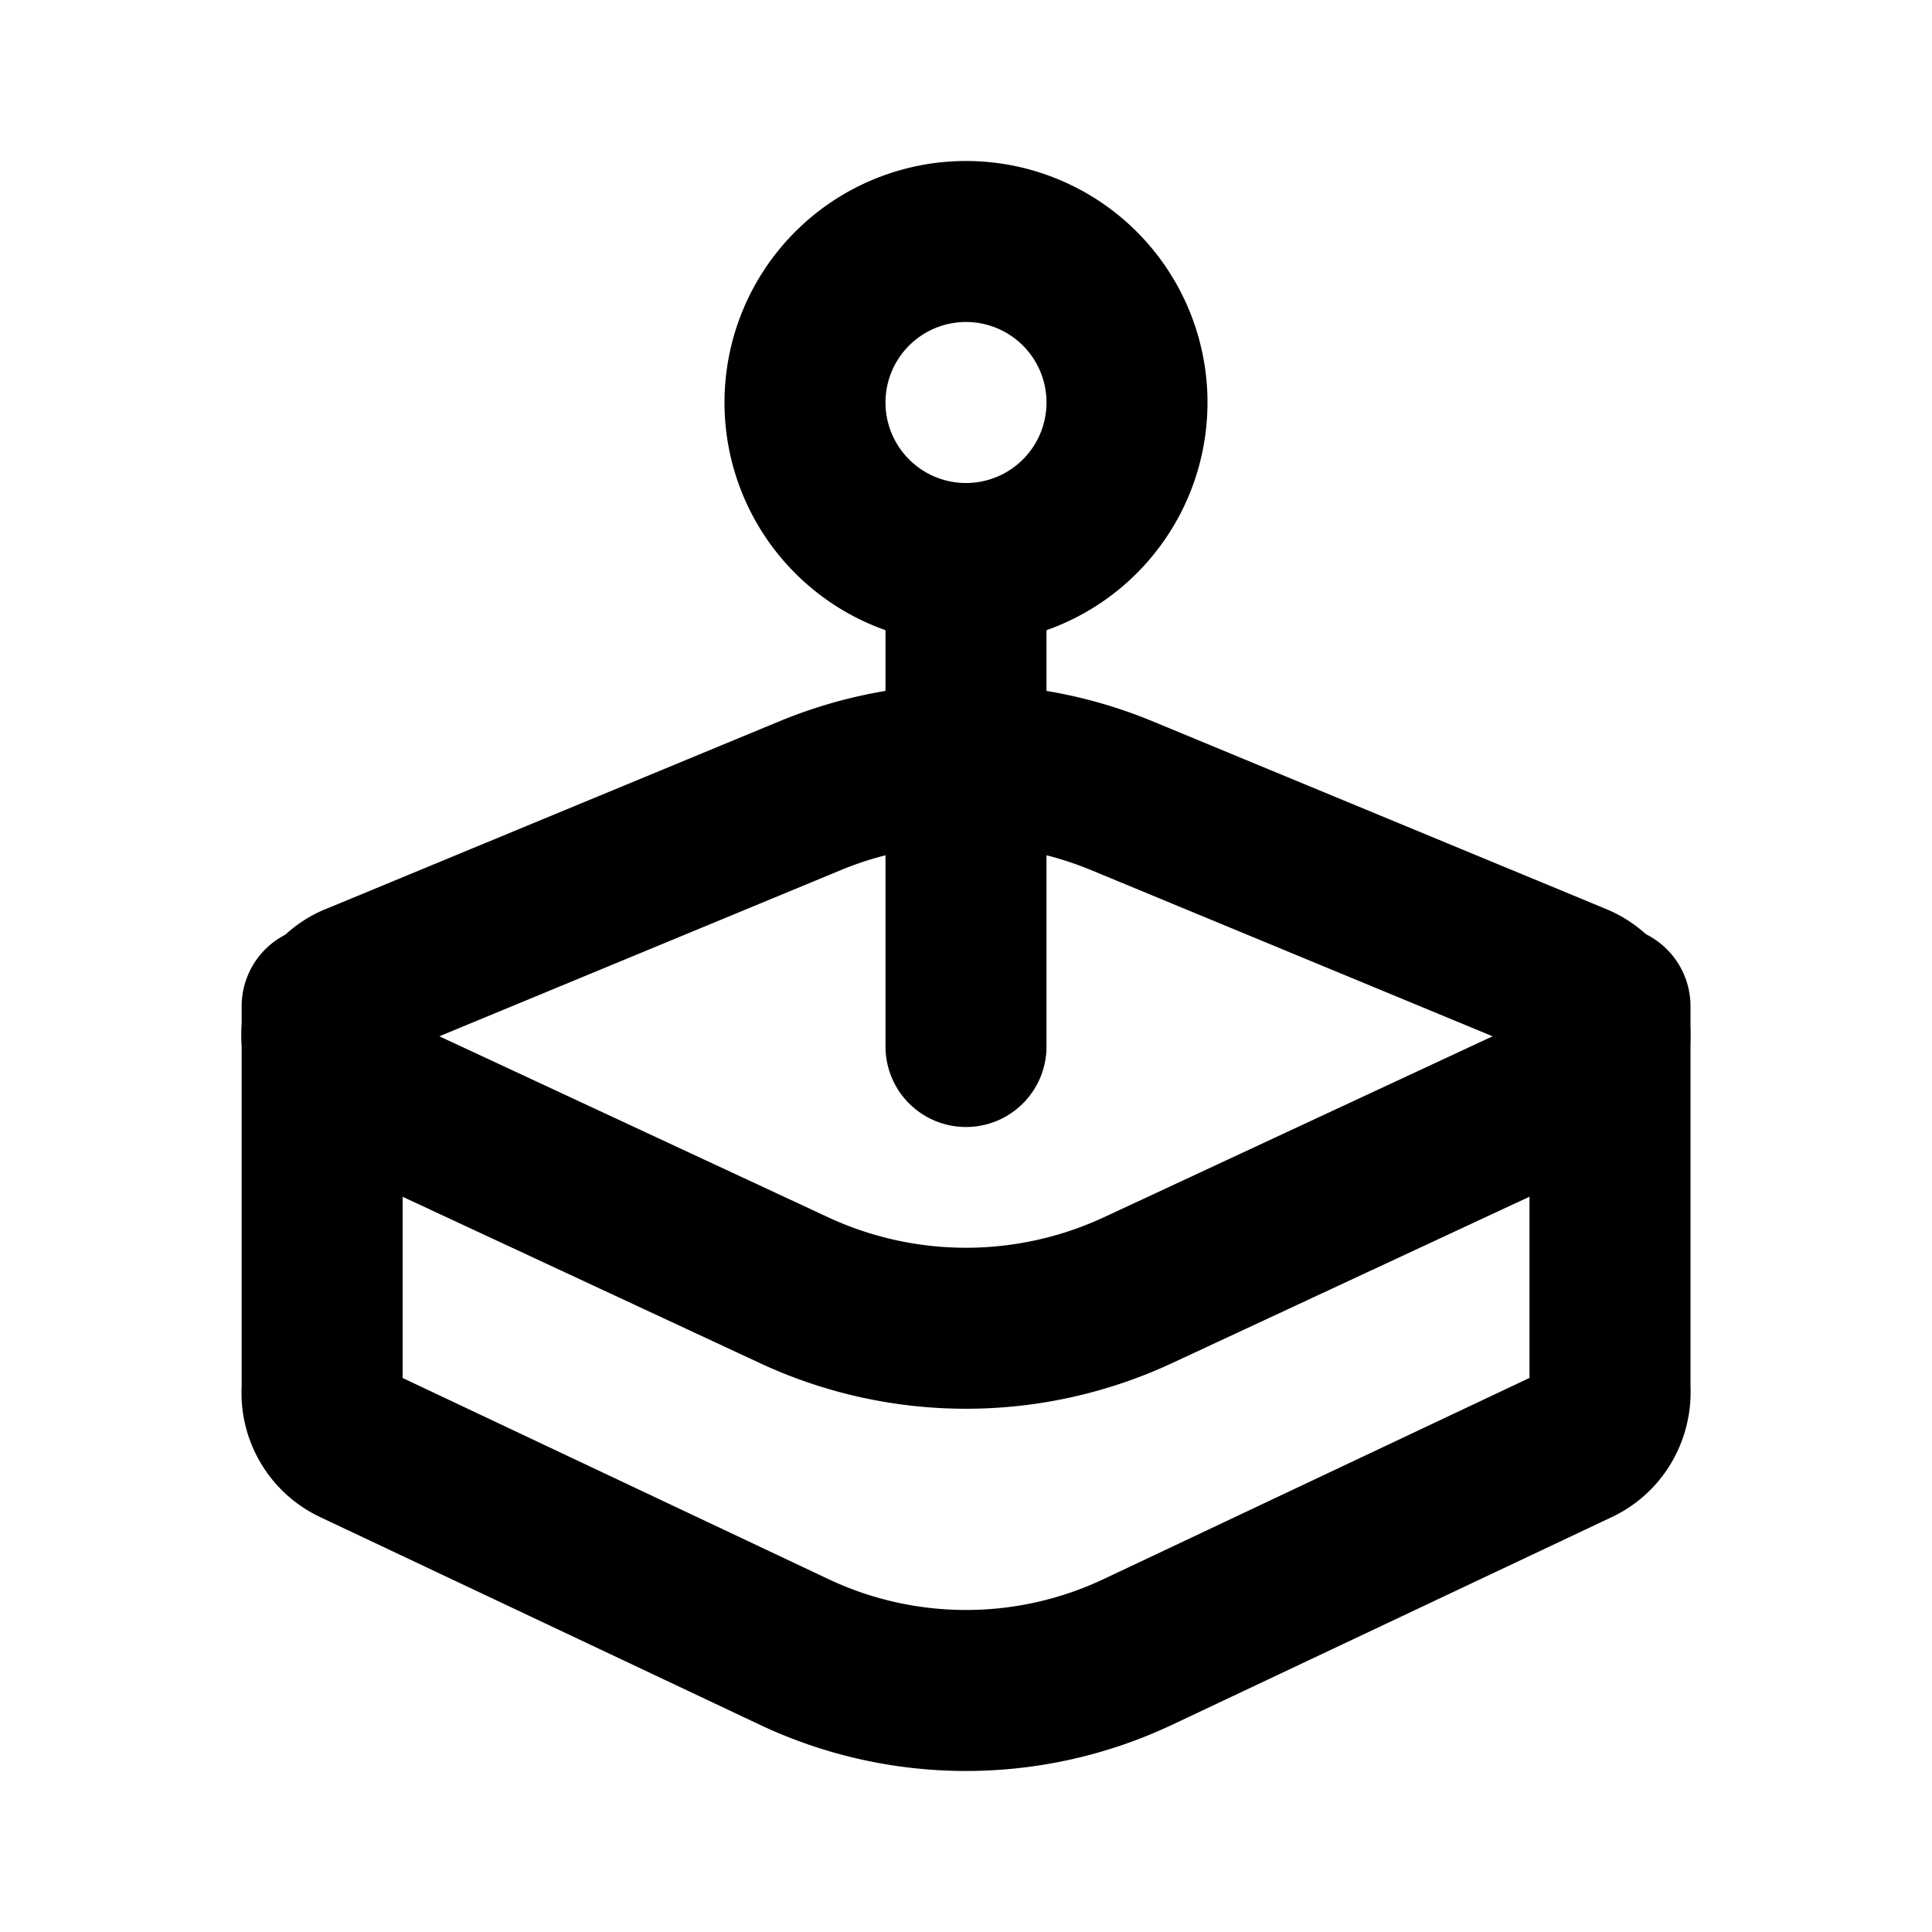 <?xml version="1.0" encoding="utf-8"?>
<!-- Generator: www.svgicons.com -->
<svg xmlns="http://www.w3.org/2000/svg" width="800" height="800" viewBox="0 0 24 24">
<g fill="none" stroke="currentColor" stroke-linecap="round" stroke-linejoin="round" stroke-width="2"><path d="M10 5a2 2 0 1 0 4 0a2 2 0 1 0-4 0m10 7.5v4.75a.734.734 0 0 1-.055.325a.704.704 0 0 1-.348.366l-5.462 2.58a5 5 0 0 1-4.27 0l-5.462-2.58a.705.705 0 0 1-.401-.691V12.5"/><path d="m4.431 12.216l5.634-2.332a5.065 5.065 0 0 1 3.87 0l5.634 2.332a.692.692 0 0 1 .028 1.269l-5.462 2.543a5.064 5.064 0 0 1-4.27 0l-5.462-2.543a.691.691 0 0 1 .028-1.27zM12 7v6"/></g>
</svg>